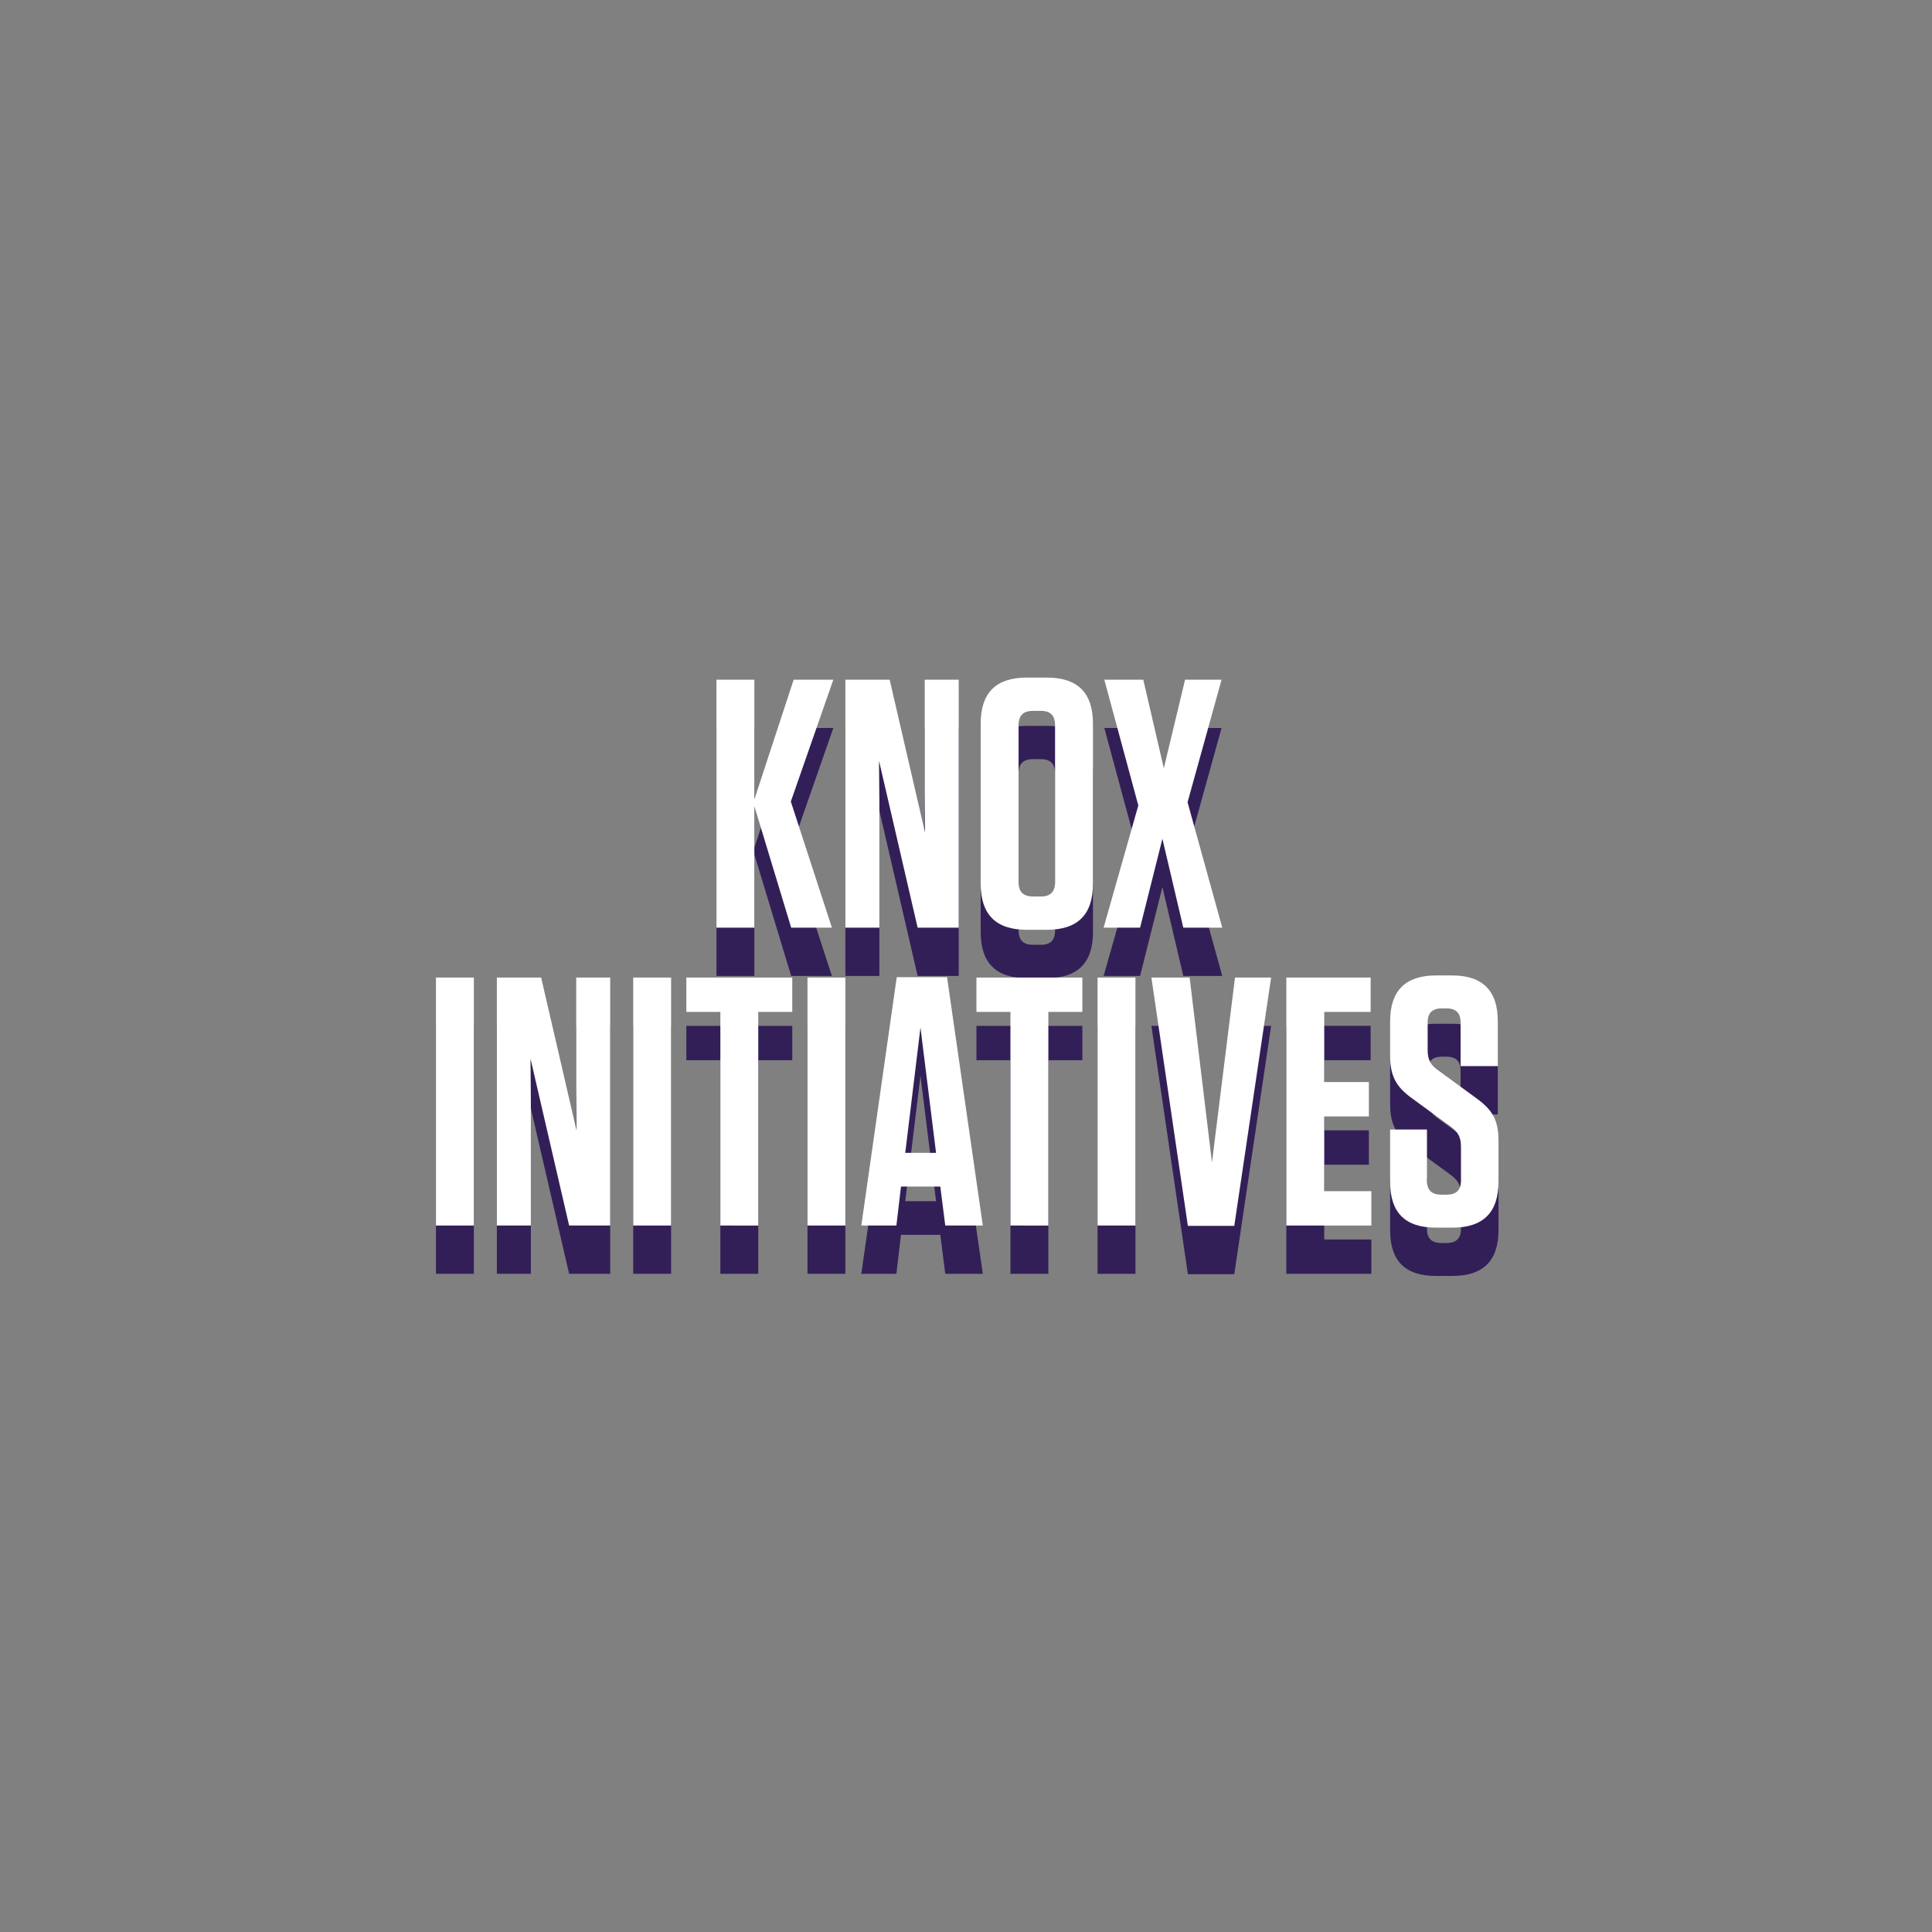<?xml version="1.0" encoding="utf-8"?>
<!-- Generator: Adobe Illustrator 17.0.0, SVG Export Plug-In . SVG Version: 6.00 Build 0)  -->
<!DOCTYPE svg PUBLIC "-//W3C//DTD SVG 1.1//EN" "http://www.w3.org/Graphics/SVG/1.1/DTD/svg11.dtd">
<svg version="1.1" xmlns="http://www.w3.org/2000/svg" xmlns:xlink="http://www.w3.org/1999/xlink" x="0px" y="0px" width="120px"
	 height="120px" viewBox="0 0 120 120" enable-background="new 0 0 120 120" xml:space="preserve">
<rect x="0" y="0" width="120" height="120" fill="#808080" stroke="none"/>
<g id="BG">
</g>
<g id="Title_Shadow">
</g>
<g id="notes">
</g>
<g id="Picon_Shadow">
</g>
<g id="Picon">
</g>
<g id="Title_Shadow_1_">
	<g>
		<path fill="#331F57" d="M49.142,60.619l-2.288-7.547v7.547H44.5V45.217h2.354v7.438l2.442-7.438h2.464l-2.641,7.569l2.552,7.833
			H49.142z"/>
		<path fill="#331F57" d="M56.996,60.619l-2.398-10.363l0.022,2.706v7.657h-2.112V45.217h2.75l2.2,9.506l-0.022-2.574v-6.932h2.112
			v15.402H56.996z"/>
		<path fill="#331F57" d="M65.026,60.751h-1.254c-1.914,0-2.86-0.945-2.86-2.86v-9.945c0-1.914,0.946-2.86,2.86-2.86h1.254
			c1.914,0,2.86,0.946,2.86,2.86v9.945C67.887,59.806,66.94,60.751,65.026,60.751z M64.652,47.153h-0.484
			c-0.616,0-0.902,0.286-0.902,0.902v9.726c0,0.616,0.286,0.901,0.902,0.901h0.484c0.594,0,0.88-0.285,0.88-0.901v-9.726
			C65.532,47.439,65.246,47.153,64.652,47.153z"/>
		<path fill="#331F57" d="M73.761,52.83l2.156,7.789h-2.42l-1.298-5.522l-1.386,5.522h-2.266l2.156-7.591l-2.112-7.812h2.42
			l1.276,5.501l1.32-5.501h2.267L73.761,52.83z"/>
		<path fill="#331F57" d="M29.432,79.119h-2.354V63.717h2.354V79.119z"/>
		<path fill="#331F57" d="M35.349,79.119l-2.398-10.363l0.022,2.706v7.657h-2.112V63.717h2.75l2.2,9.506l-0.022-2.574v-6.932h2.112
			v15.402H35.349z"/>
		<path fill="#331F57" d="M41.685,79.119H39.33V63.717h2.354V79.119z"/>
		<path fill="#331F57" d="M44.743,79.119V65.852H42.63v-2.135h6.579v2.135h-2.112v13.268H44.743z"/>
		<path fill="#331F57" d="M52.508,79.119h-2.354V63.717h2.354V79.119z"/>
		<path fill="#331F57" d="M61.044,79.119h-2.332l-0.308-2.42h-2.442l-0.286,2.42h-2.178l2.2-15.424h3.125L61.044,79.119z
			 M56.226,74.608h1.914l-0.968-7.789L56.226,74.608z"/>
		<path fill="#331F57" d="M62.76,79.119V65.852h-2.112v-2.135h6.579v2.135h-2.112v13.268H62.76z"/>
		<path fill="#331F57" d="M70.525,79.119h-2.354V63.717h2.354V79.119z"/>
		<path fill="#331F57" d="M73.781,79.142l-2.266-15.425h2.376l1.386,11.486l1.431-11.486h2.244l-2.289,15.425H73.781z"/>
		<path fill="#331F57" d="M85.133,63.717v2.135h-2.882v4.356h2.772v2.135h-2.772v4.643h2.926v2.134h-5.281V63.717H85.133z"/>
		<path fill="#331F57" d="M93.075,73.883v2.508c0,1.915-0.946,2.86-2.86,2.86h-1.034c-1.915,0-2.838-0.945-2.838-2.838v-3.257h2.288
			v3.169c0,0.594,0.286,0.88,0.902,0.88h0.308c0.616,0,0.902-0.286,0.902-0.88v-2.112c0-0.639-0.22-0.925-0.66-1.255l-2.376-1.737
			c-1.056-0.749-1.364-1.475-1.364-2.663v-2.112c0-1.914,0.946-2.86,2.86-2.86h0.99c1.892,0,2.838,0.946,2.838,2.839v2.794h-2.311
			v-2.706c0-0.595-0.286-0.88-0.88-0.88h-0.286c-0.594,0-0.88,0.285-0.88,0.88v1.716c0,0.639,0.22,0.946,0.66,1.255l2.376,1.738
			C92.745,71.969,93.075,72.629,93.075,73.883z"/>
	</g>
</g>
<g id="Button_Title">
	<g>
		<path fill="#FFFFFF" d="M49.142,57.619l-2.288-7.547v7.547H44.5V42.217h2.354v7.438l2.442-7.438h2.464l-2.641,7.569l2.552,7.833
			H49.142z"/>
		<path fill="#FFFFFF" d="M56.996,57.619l-2.398-10.363l0.022,2.706v7.657h-2.112V42.217h2.75l2.2,9.506l-0.022-2.574v-6.932h2.112
			v15.402H56.996z"/>
		<path fill="#FFFFFF" d="M65.026,57.751h-1.254c-1.914,0-2.86-0.945-2.86-2.86v-9.945c0-1.914,0.946-2.86,2.86-2.86h1.254
			c1.914,0,2.86,0.946,2.86,2.86v9.945C67.887,56.806,66.94,57.751,65.026,57.751z M64.652,44.153h-0.484
			c-0.616,0-0.902,0.286-0.902,0.902v9.726c0,0.616,0.286,0.901,0.902,0.901h0.484c0.594,0,0.88-0.285,0.88-0.901v-9.726
			C65.532,44.439,65.246,44.153,64.652,44.153z"/>
		<path fill="#FFFFFF" d="M73.761,49.83l2.156,7.789h-2.42l-1.298-5.522l-1.386,5.522h-2.266l2.156-7.591l-2.112-7.812h2.42
			l1.276,5.501l1.32-5.501h2.267L73.761,49.83z"/>
		<path fill="#FFFFFF" d="M29.432,76.119h-2.354V60.717h2.354V76.119z"/>
		<path fill="#FFFFFF" d="M35.349,76.119l-2.398-10.363l0.022,2.706v7.657h-2.112V60.717h2.75l2.2,9.506l-0.022-2.574v-6.932h2.112
			v15.402H35.349z"/>
		<path fill="#FFFFFF" d="M41.685,76.119H39.33V60.717h2.354V76.119z"/>
		<path fill="#FFFFFF" d="M44.743,76.119V62.852H42.63v-2.135h6.579v2.135h-2.112v13.268H44.743z"/>
		<path fill="#FFFFFF" d="M52.508,76.119h-2.354V60.717h2.354V76.119z"/>
		<path fill="#FFFFFF" d="M61.044,76.119h-2.332l-0.308-2.42h-2.442l-0.286,2.42h-2.178l2.2-15.424h3.125L61.044,76.119z
			 M56.226,71.608h1.914l-0.968-7.789L56.226,71.608z"/>
		<path fill="#FFFFFF" d="M62.76,76.119V62.852h-2.112v-2.135h6.579v2.135h-2.112v13.268H62.76z"/>
		<path fill="#FFFFFF" d="M70.525,76.119h-2.354V60.717h2.354V76.119z"/>
		<path fill="#FFFFFF" d="M73.781,76.142l-2.266-15.425h2.376l1.386,11.486l1.431-11.486h2.244l-2.289,15.425H73.781z"/>
		<path fill="#FFFFFF" d="M85.133,60.717v2.135h-2.882v4.356h2.772v2.135h-2.772v4.643h2.926v2.134h-5.281V60.717H85.133z"/>
		<path fill="#FFFFFF" d="M93.075,70.883v2.508c0,1.915-0.946,2.86-2.86,2.86h-1.034c-1.915,0-2.838-0.945-2.838-2.838v-3.257h2.288
			v3.169c0,0.594,0.286,0.88,0.902,0.88h0.308c0.616,0,0.902-0.286,0.902-0.88v-2.112c0-0.639-0.22-0.925-0.66-1.255l-2.376-1.737
			c-1.056-0.749-1.364-1.475-1.364-2.663v-2.112c0-1.914,0.946-2.86,2.86-2.86h0.99c1.892,0,2.838,0.946,2.838,2.839v2.794h-2.311
			v-2.706c0-0.595-0.286-0.88-0.88-0.88h-0.286c-0.594,0-0.88,0.285-0.88,0.88v1.716c0,0.639,0.22,0.946,0.66,1.255l2.376,1.738
			C92.745,68.969,93.075,69.629,93.075,70.883z"/>
	</g>
</g>
</svg>
